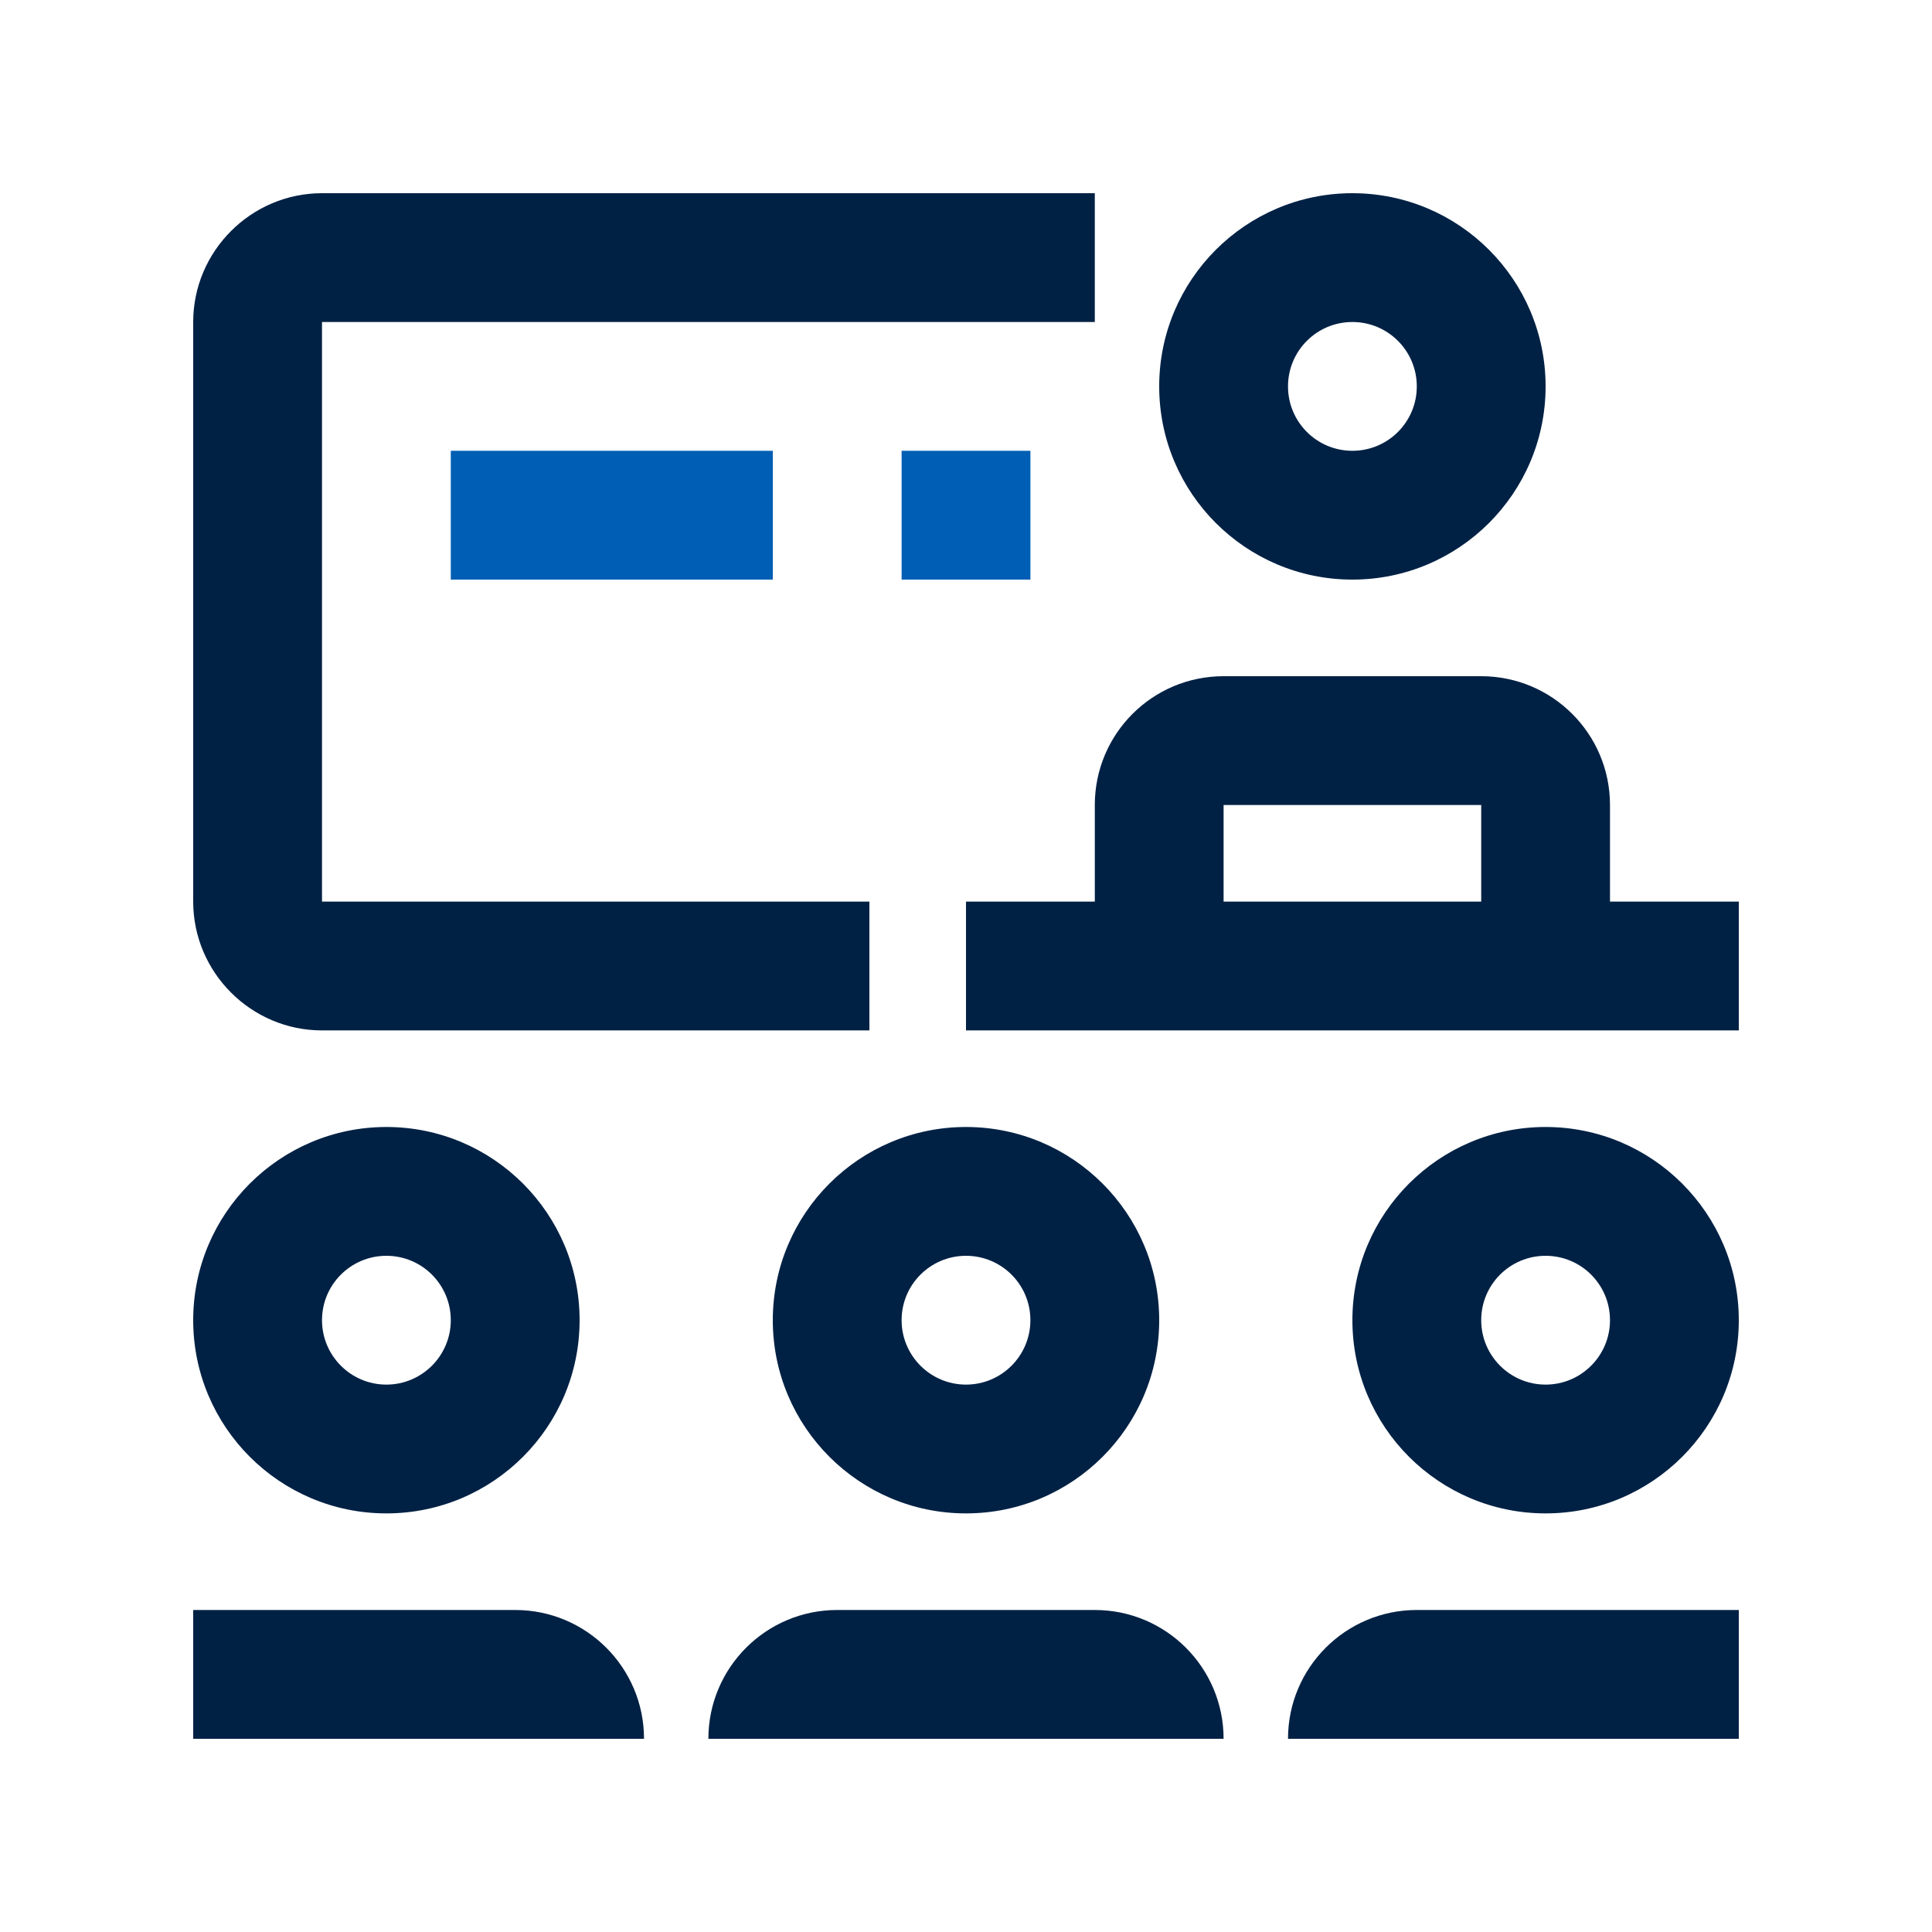 <?xml version="1.0" encoding="utf-8"?>
<!-- Generator: Adobe Illustrator 16.0.0, SVG Export Plug-In . SVG Version: 6.00 Build 0)  -->
<!DOCTYPE svg PUBLIC "-//W3C//DTD SVG 1.0//EN" "http://www.w3.org/TR/2001/REC-SVG-20010904/DTD/svg10.dtd">
<svg version="1.0" id="Layer_1" xmlns="http://www.w3.org/2000/svg" xmlns:xlink="http://www.w3.org/1999/xlink" x="0px" y="0px"
	 width="40px" height="40px" viewBox="0 0 100 100" enable-background="new 0 0 100 100" xml:space="preserve">
<path fill="#002144" d="M50,58.333c-5.521,0-10,4.479-10,10c0,5.521,4.479,10,10,10c5.521,0,10-4.479,10-10C60,62.813,55.521,58.333,50,58.333z
	 M50,71.667c-1.842,0-3.333-1.498-3.333-3.334C46.667,66.491,48.158,65,50,65c1.843,0,3.333,1.491,3.333,3.333
	C53.333,70.169,51.843,71.667,50,71.667z"/>
<path fill="#002144" d="M56.667,83.333H43.333c-3.682,0-6.667,2.985-6.667,6.667h26.667C63.333,86.318,60.352,83.333,56.667,83.333z"/>
<path fill="#002144" d="M80,58.333c-5.521,0-10,4.479-10,10c0,5.521,4.479,10,10,10s10-4.479,10-10C90,62.813,85.521,58.333,80,58.333z M80,71.667
	c-1.843,0-3.333-1.498-3.333-3.334C76.667,66.491,78.157,65,80,65s3.333,1.491,3.333,3.333C83.333,70.169,81.843,71.667,80,71.667z"
	/>
<path fill="#002144" d="M90,83.333H73.333c-3.682,0-6.666,2.985-6.666,6.667H90V83.333z"/>
<path fill="#002144" d="M10,68.333c0,5.521,4.479,10,10,10s10-4.479,10-10c0-5.521-4.479-10-10-10S10,62.813,10,68.333z M16.667,68.333
	C16.667,66.491,18.158,65,20,65s3.333,1.491,3.333,3.333c0,1.836-1.491,3.334-3.333,3.334S16.667,70.169,16.667,68.333z"/>
<path fill="#002144" d="M10,83.333h16.667c3.682,0,6.667,2.985,6.667,6.667H10V83.333z"/>
<path fill="#002144" d="M70,10c-5.521,0-10,4.479-10,10s4.479,10,10,10s10-4.479,10-10S75.521,10,70,10z M70,23.333
	c-1.843,0-3.333-1.491-3.333-3.333s1.49-3.333,3.333-3.333s3.333,1.491,3.333,3.333S71.843,23.333,70,23.333z"/>
<path fill="#002144" d="M83.333,46.667v-5c0-3.685-2.988-6.667-6.666-6.667H63.333c-3.685,0-6.666,2.982-6.666,6.667v5H50v6.667h40v-6.667H83.333z
	 M63.333,41.667h13.334v5H63.333V41.667z"/>
<path fill="#002144" d="M56.667,10h-40C12.998,10,10,13,10,16.667v30c0,3.666,2.998,6.667,6.667,6.667H45v-6.667H16.667v-30h40V10z"/>
<rect fill="#005eb4" x="23.333" y="23.333" width="16.667" height="6.667"/>
<rect fill="#005eb4" x="46.667" y="23.333" width="6.667" height="6.667"/>
</svg>
